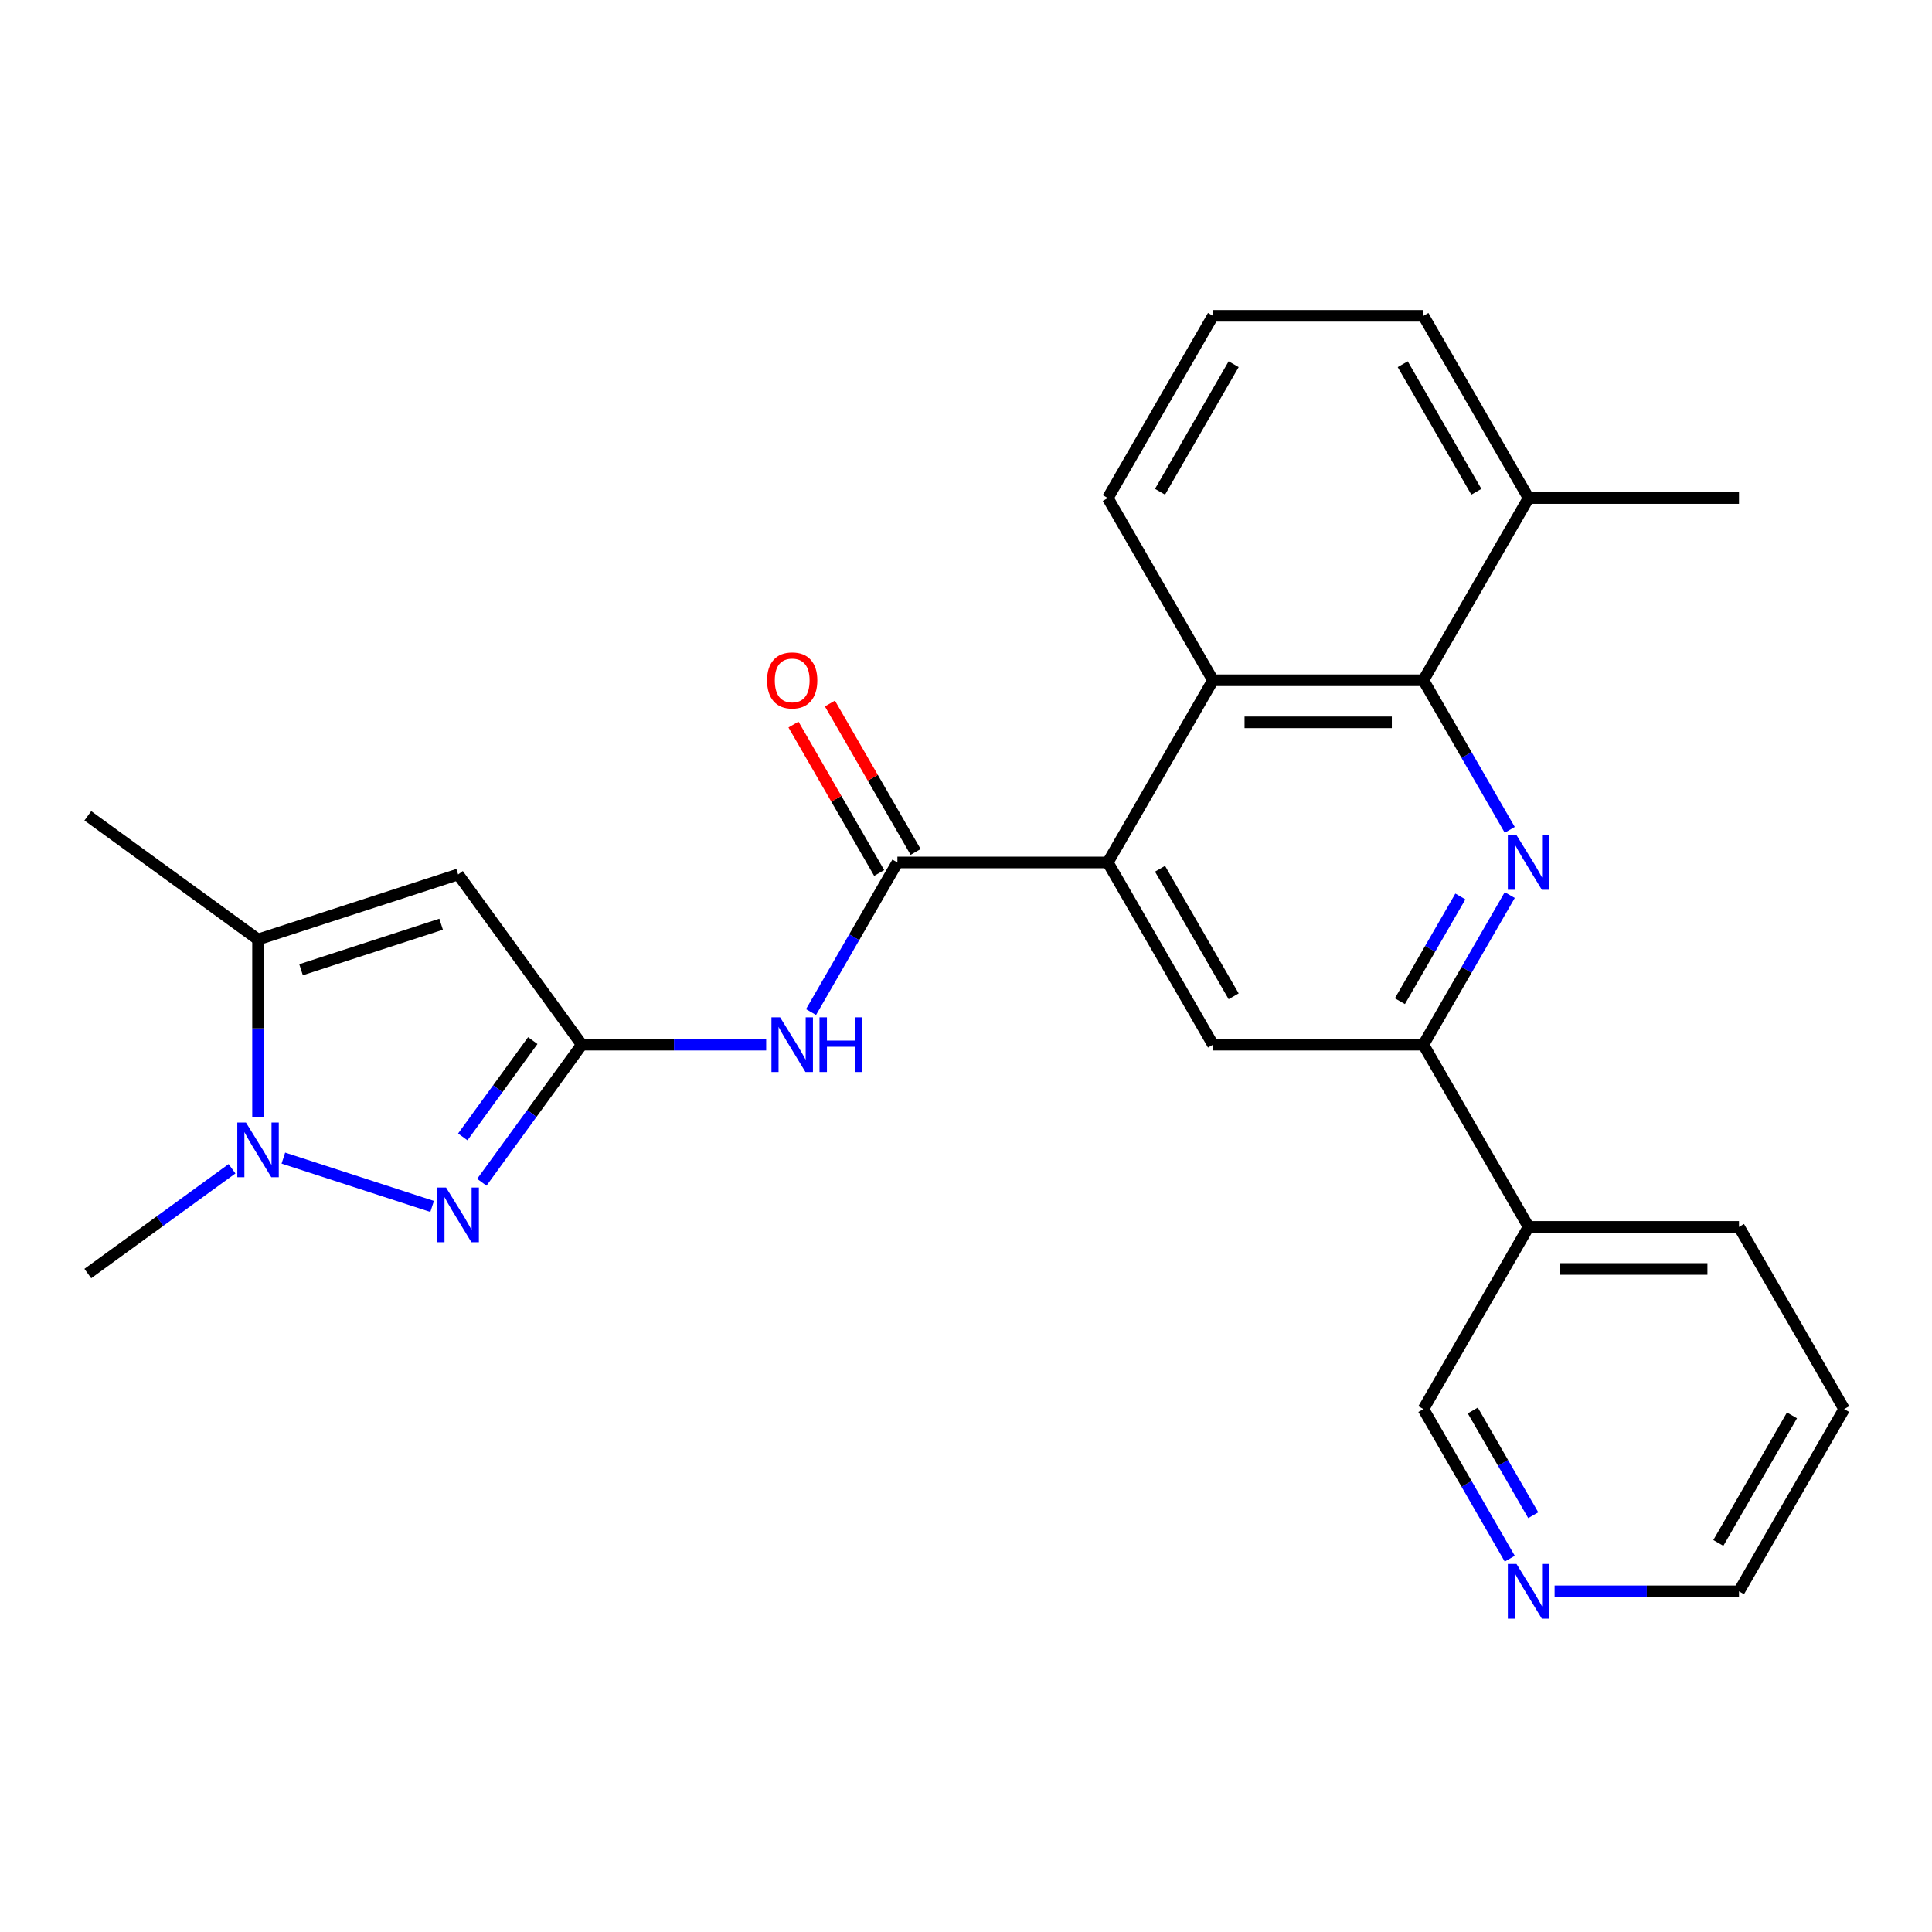 <?xml version='1.0' encoding='iso-8859-1'?>
<svg version='1.1' baseProfile='full'
              xmlns='http://www.w3.org/2000/svg'
                      xmlns:rdkit='http://www.rdkit.org/xml'
                      xmlns:xlink='http://www.w3.org/1999/xlink'
                  xml:space='preserve'
width='1000px' height='1000px' viewBox='0 0 1000 1000'>
<!-- END OF HEADER -->
<rect style='opacity:1.0;fill:#FFFFFF;stroke:none' width='1000' height='1000' x='0' y='0'> </rect>
<path class='bond-0' d='M 301.139,540.719 L 275.267,576.329' style='fill:none;fill-rule:evenodd;stroke:#000000;stroke-width:6px;stroke-linecap:butt;stroke-linejoin:miter;stroke-opacity:1' />
<path class='bond-0' d='M 275.267,576.329 L 249.394,611.939' style='fill:none;fill-rule:evenodd;stroke:#0000FF;stroke-width:6px;stroke-linecap:butt;stroke-linejoin:miter;stroke-opacity:1' />
<path class='bond-0' d='M 275.757,538.6 L 257.646,563.527' style='fill:none;fill-rule:evenodd;stroke:#000000;stroke-width:6px;stroke-linecap:butt;stroke-linejoin:miter;stroke-opacity:1' />
<path class='bond-0' d='M 257.646,563.527 L 239.535,588.454' style='fill:none;fill-rule:evenodd;stroke:#0000FF;stroke-width:6px;stroke-linecap:butt;stroke-linejoin:miter;stroke-opacity:1' />
<path class='bond-2' d='M 301.139,540.719 L 237.128,452.616' style='fill:none;fill-rule:evenodd;stroke:#000000;stroke-width:6px;stroke-linecap:butt;stroke-linejoin:miter;stroke-opacity:1' />
<path class='bond-8' d='M 301.139,540.719 L 348.858,540.719' style='fill:none;fill-rule:evenodd;stroke:#000000;stroke-width:6px;stroke-linecap:butt;stroke-linejoin:miter;stroke-opacity:1' />
<path class='bond-8' d='M 348.858,540.719 L 396.577,540.719' style='fill:none;fill-rule:evenodd;stroke:#0000FF;stroke-width:6px;stroke-linecap:butt;stroke-linejoin:miter;stroke-opacity:1' />
<path class='bond-3' d='M 223.666,624.448 L 146.666,599.429' style='fill:none;fill-rule:evenodd;stroke:#0000FF;stroke-width:6px;stroke-linecap:butt;stroke-linejoin:miter;stroke-opacity:1' />
<path class='bond-1' d='M 781.447,463.291 L 759.095,502.005' style='fill:none;fill-rule:evenodd;stroke:#0000FF;stroke-width:6px;stroke-linecap:butt;stroke-linejoin:miter;stroke-opacity:1' />
<path class='bond-1' d='M 759.095,502.005 L 736.743,540.719' style='fill:none;fill-rule:evenodd;stroke:#000000;stroke-width:6px;stroke-linecap:butt;stroke-linejoin:miter;stroke-opacity:1' />
<path class='bond-1' d='M 755.879,464.015 L 740.233,491.115' style='fill:none;fill-rule:evenodd;stroke:#0000FF;stroke-width:6px;stroke-linecap:butt;stroke-linejoin:miter;stroke-opacity:1' />
<path class='bond-1' d='M 740.233,491.115 L 724.587,518.215' style='fill:none;fill-rule:evenodd;stroke:#000000;stroke-width:6px;stroke-linecap:butt;stroke-linejoin:miter;stroke-opacity:1' />
<path class='bond-27' d='M 781.447,429.526 L 759.095,390.811' style='fill:none;fill-rule:evenodd;stroke:#0000FF;stroke-width:6px;stroke-linecap:butt;stroke-linejoin:miter;stroke-opacity:1' />
<path class='bond-27' d='M 759.095,390.811 L 736.743,352.097' style='fill:none;fill-rule:evenodd;stroke:#000000;stroke-width:6px;stroke-linecap:butt;stroke-linejoin:miter;stroke-opacity:1' />
<path class='bond-7' d='M 237.128,452.616 L 133.557,486.269' style='fill:none;fill-rule:evenodd;stroke:#000000;stroke-width:6px;stroke-linecap:butt;stroke-linejoin:miter;stroke-opacity:1' />
<path class='bond-7' d='M 228.323,478.378 L 155.823,501.935' style='fill:none;fill-rule:evenodd;stroke:#000000;stroke-width:6px;stroke-linecap:butt;stroke-linejoin:miter;stroke-opacity:1' />
<path class='bond-16' d='M 120.095,604.951 L 82.775,632.066' style='fill:none;fill-rule:evenodd;stroke:#0000FF;stroke-width:6px;stroke-linecap:butt;stroke-linejoin:miter;stroke-opacity:1' />
<path class='bond-16' d='M 82.775,632.066 L 45.455,659.18' style='fill:none;fill-rule:evenodd;stroke:#000000;stroke-width:6px;stroke-linecap:butt;stroke-linejoin:miter;stroke-opacity:1' />
<path class='bond-26' d='M 133.557,578.287 L 133.557,532.278' style='fill:none;fill-rule:evenodd;stroke:#0000FF;stroke-width:6px;stroke-linecap:butt;stroke-linejoin:miter;stroke-opacity:1' />
<path class='bond-26' d='M 133.557,532.278 L 133.557,486.269' style='fill:none;fill-rule:evenodd;stroke:#000000;stroke-width:6px;stroke-linecap:butt;stroke-linejoin:miter;stroke-opacity:1' />
<path class='bond-4' d='M 573.392,446.408 L 464.491,446.408' style='fill:none;fill-rule:evenodd;stroke:#000000;stroke-width:6px;stroke-linecap:butt;stroke-linejoin:miter;stroke-opacity:1' />
<path class='bond-10' d='M 573.392,446.408 L 627.842,352.097' style='fill:none;fill-rule:evenodd;stroke:#000000;stroke-width:6px;stroke-linecap:butt;stroke-linejoin:miter;stroke-opacity:1' />
<path class='bond-11' d='M 573.392,446.408 L 627.842,540.719' style='fill:none;fill-rule:evenodd;stroke:#000000;stroke-width:6px;stroke-linecap:butt;stroke-linejoin:miter;stroke-opacity:1' />
<path class='bond-11' d='M 600.421,449.665 L 638.537,515.682' style='fill:none;fill-rule:evenodd;stroke:#000000;stroke-width:6px;stroke-linecap:butt;stroke-linejoin:miter;stroke-opacity:1' />
<path class='bond-5' d='M 464.491,446.408 L 442.139,485.122' style='fill:none;fill-rule:evenodd;stroke:#000000;stroke-width:6px;stroke-linecap:butt;stroke-linejoin:miter;stroke-opacity:1' />
<path class='bond-5' d='M 442.139,485.122 L 419.787,523.837' style='fill:none;fill-rule:evenodd;stroke:#0000FF;stroke-width:6px;stroke-linecap:butt;stroke-linejoin:miter;stroke-opacity:1' />
<path class='bond-13' d='M 473.922,440.963 L 451.743,402.549' style='fill:none;fill-rule:evenodd;stroke:#000000;stroke-width:6px;stroke-linecap:butt;stroke-linejoin:miter;stroke-opacity:1' />
<path class='bond-13' d='M 451.743,402.549 L 429.565,364.134' style='fill:none;fill-rule:evenodd;stroke:#FF0000;stroke-width:6px;stroke-linecap:butt;stroke-linejoin:miter;stroke-opacity:1' />
<path class='bond-13' d='M 455.059,451.853 L 432.881,413.439' style='fill:none;fill-rule:evenodd;stroke:#000000;stroke-width:6px;stroke-linecap:butt;stroke-linejoin:miter;stroke-opacity:1' />
<path class='bond-13' d='M 432.881,413.439 L 410.702,375.025' style='fill:none;fill-rule:evenodd;stroke:#FF0000;stroke-width:6px;stroke-linecap:butt;stroke-linejoin:miter;stroke-opacity:1' />
<path class='bond-6' d='M 736.743,352.097 L 627.842,352.097' style='fill:none;fill-rule:evenodd;stroke:#000000;stroke-width:6px;stroke-linecap:butt;stroke-linejoin:miter;stroke-opacity:1' />
<path class='bond-6' d='M 720.408,373.877 L 644.177,373.877' style='fill:none;fill-rule:evenodd;stroke:#000000;stroke-width:6px;stroke-linecap:butt;stroke-linejoin:miter;stroke-opacity:1' />
<path class='bond-14' d='M 736.743,352.097 L 791.194,257.786' style='fill:none;fill-rule:evenodd;stroke:#000000;stroke-width:6px;stroke-linecap:butt;stroke-linejoin:miter;stroke-opacity:1' />
<path class='bond-19' d='M 133.557,486.269 L 45.455,422.258' style='fill:none;fill-rule:evenodd;stroke:#000000;stroke-width:6px;stroke-linecap:butt;stroke-linejoin:miter;stroke-opacity:1' />
<path class='bond-9' d='M 736.743,540.719 L 627.842,540.719' style='fill:none;fill-rule:evenodd;stroke:#000000;stroke-width:6px;stroke-linecap:butt;stroke-linejoin:miter;stroke-opacity:1' />
<path class='bond-12' d='M 736.743,540.719 L 791.194,635.03' style='fill:none;fill-rule:evenodd;stroke:#000000;stroke-width:6px;stroke-linecap:butt;stroke-linejoin:miter;stroke-opacity:1' />
<path class='bond-18' d='M 627.842,352.097 L 573.392,257.786' style='fill:none;fill-rule:evenodd;stroke:#000000;stroke-width:6px;stroke-linecap:butt;stroke-linejoin:miter;stroke-opacity:1' />
<path class='bond-17' d='M 791.194,635.03 L 736.743,729.341' style='fill:none;fill-rule:evenodd;stroke:#000000;stroke-width:6px;stroke-linecap:butt;stroke-linejoin:miter;stroke-opacity:1' />
<path class='bond-21' d='M 791.194,635.03 L 900.095,635.03' style='fill:none;fill-rule:evenodd;stroke:#000000;stroke-width:6px;stroke-linecap:butt;stroke-linejoin:miter;stroke-opacity:1' />
<path class='bond-21' d='M 807.529,656.811 L 883.76,656.811' style='fill:none;fill-rule:evenodd;stroke:#000000;stroke-width:6px;stroke-linecap:butt;stroke-linejoin:miter;stroke-opacity:1' />
<path class='bond-24' d='M 791.194,257.786 L 900.095,257.786' style='fill:none;fill-rule:evenodd;stroke:#000000;stroke-width:6px;stroke-linecap:butt;stroke-linejoin:miter;stroke-opacity:1' />
<path class='bond-28' d='M 791.194,257.786 L 736.743,163.475' style='fill:none;fill-rule:evenodd;stroke:#000000;stroke-width:6px;stroke-linecap:butt;stroke-linejoin:miter;stroke-opacity:1' />
<path class='bond-28' d='M 764.164,254.529 L 726.049,188.512' style='fill:none;fill-rule:evenodd;stroke:#000000;stroke-width:6px;stroke-linecap:butt;stroke-linejoin:miter;stroke-opacity:1' />
<path class='bond-15' d='M 781.447,806.77 L 759.095,768.056' style='fill:none;fill-rule:evenodd;stroke:#0000FF;stroke-width:6px;stroke-linecap:butt;stroke-linejoin:miter;stroke-opacity:1' />
<path class='bond-15' d='M 759.095,768.056 L 736.743,729.341' style='fill:none;fill-rule:evenodd;stroke:#000000;stroke-width:6px;stroke-linecap:butt;stroke-linejoin:miter;stroke-opacity:1' />
<path class='bond-15' d='M 793.603,784.266 L 777.957,757.166' style='fill:none;fill-rule:evenodd;stroke:#0000FF;stroke-width:6px;stroke-linecap:butt;stroke-linejoin:miter;stroke-opacity:1' />
<path class='bond-15' d='M 777.957,757.166 L 762.311,730.066' style='fill:none;fill-rule:evenodd;stroke:#000000;stroke-width:6px;stroke-linecap:butt;stroke-linejoin:miter;stroke-opacity:1' />
<path class='bond-29' d='M 804.656,823.653 L 852.376,823.653' style='fill:none;fill-rule:evenodd;stroke:#0000FF;stroke-width:6px;stroke-linecap:butt;stroke-linejoin:miter;stroke-opacity:1' />
<path class='bond-29' d='M 852.376,823.653 L 900.095,823.653' style='fill:none;fill-rule:evenodd;stroke:#000000;stroke-width:6px;stroke-linecap:butt;stroke-linejoin:miter;stroke-opacity:1' />
<path class='bond-20' d='M 573.392,257.786 L 627.842,163.475' style='fill:none;fill-rule:evenodd;stroke:#000000;stroke-width:6px;stroke-linecap:butt;stroke-linejoin:miter;stroke-opacity:1' />
<path class='bond-20' d='M 600.421,254.529 L 638.537,188.512' style='fill:none;fill-rule:evenodd;stroke:#000000;stroke-width:6px;stroke-linecap:butt;stroke-linejoin:miter;stroke-opacity:1' />
<path class='bond-22' d='M 627.842,163.475 L 736.743,163.475' style='fill:none;fill-rule:evenodd;stroke:#000000;stroke-width:6px;stroke-linecap:butt;stroke-linejoin:miter;stroke-opacity:1' />
<path class='bond-25' d='M 900.095,635.03 L 954.545,729.341' style='fill:none;fill-rule:evenodd;stroke:#000000;stroke-width:6px;stroke-linecap:butt;stroke-linejoin:miter;stroke-opacity:1' />
<path class='bond-23' d='M 900.095,823.653 L 954.545,729.341' style='fill:none;fill-rule:evenodd;stroke:#000000;stroke-width:6px;stroke-linecap:butt;stroke-linejoin:miter;stroke-opacity:1' />
<path class='bond-23' d='M 889.4,798.616 L 927.516,732.598' style='fill:none;fill-rule:evenodd;stroke:#000000;stroke-width:6px;stroke-linecap:butt;stroke-linejoin:miter;stroke-opacity:1' />
<path  class='atom-1' d='M 230.868 614.662
L 240.148 629.662
Q 241.068 631.142, 242.548 633.822
Q 244.028 636.502, 244.108 636.662
L 244.108 614.662
L 247.868 614.662
L 247.868 642.982
L 243.988 642.982
L 234.028 626.582
Q 232.868 624.662, 231.628 622.462
Q 230.428 620.262, 230.068 619.582
L 230.068 642.982
L 226.388 642.982
L 226.388 614.662
L 230.868 614.662
' fill='#0000FF'/>
<path  class='atom-2' d='M 784.934 432.248
L 794.214 447.248
Q 795.134 448.728, 796.614 451.408
Q 798.094 454.088, 798.174 454.248
L 798.174 432.248
L 801.934 432.248
L 801.934 460.568
L 798.054 460.568
L 788.094 444.168
Q 786.934 442.248, 785.694 440.048
Q 784.494 437.848, 784.134 437.168
L 784.134 460.568
L 780.454 460.568
L 780.454 432.248
L 784.934 432.248
' fill='#0000FF'/>
<path  class='atom-4' d='M 127.297 581.01
L 136.577 596.01
Q 137.497 597.49, 138.977 600.17
Q 140.457 602.85, 140.537 603.01
L 140.537 581.01
L 144.297 581.01
L 144.297 609.33
L 140.417 609.33
L 130.457 592.93
Q 129.297 591.01, 128.057 588.81
Q 126.857 586.61, 126.497 585.93
L 126.497 609.33
L 122.817 609.33
L 122.817 581.01
L 127.297 581.01
' fill='#0000FF'/>
<path  class='atom-9' d='M 403.78 526.559
L 413.06 541.559
Q 413.98 543.039, 415.46 545.719
Q 416.94 548.399, 417.02 548.559
L 417.02 526.559
L 420.78 526.559
L 420.78 554.879
L 416.9 554.879
L 406.94 538.479
Q 405.78 536.559, 404.54 534.359
Q 403.34 532.159, 402.98 531.479
L 402.98 554.879
L 399.3 554.879
L 399.3 526.559
L 403.78 526.559
' fill='#0000FF'/>
<path  class='atom-9' d='M 424.18 526.559
L 428.02 526.559
L 428.02 538.599
L 442.5 538.599
L 442.5 526.559
L 446.34 526.559
L 446.34 554.879
L 442.5 554.879
L 442.5 541.799
L 428.02 541.799
L 428.02 554.879
L 424.18 554.879
L 424.18 526.559
' fill='#0000FF'/>
<path  class='atom-14' d='M 397.04 352.177
Q 397.04 345.377, 400.4 341.577
Q 403.76 337.777, 410.04 337.777
Q 416.32 337.777, 419.68 341.577
Q 423.04 345.377, 423.04 352.177
Q 423.04 359.057, 419.64 362.977
Q 416.24 366.857, 410.04 366.857
Q 403.8 366.857, 400.4 362.977
Q 397.04 359.097, 397.04 352.177
M 410.04 363.657
Q 414.36 363.657, 416.68 360.777
Q 419.04 357.857, 419.04 352.177
Q 419.04 346.617, 416.68 343.817
Q 414.36 340.977, 410.04 340.977
Q 405.72 340.977, 403.36 343.777
Q 401.04 346.577, 401.04 352.177
Q 401.04 357.897, 403.36 360.777
Q 405.72 363.657, 410.04 363.657
' fill='#FF0000'/>
<path  class='atom-16' d='M 784.934 809.493
L 794.214 824.493
Q 795.134 825.973, 796.614 828.653
Q 798.094 831.333, 798.174 831.493
L 798.174 809.493
L 801.934 809.493
L 801.934 837.813
L 798.054 837.813
L 788.094 821.413
Q 786.934 819.493, 785.694 817.293
Q 784.494 815.093, 784.134 814.413
L 784.134 837.813
L 780.454 837.813
L 780.454 809.493
L 784.934 809.493
' fill='#0000FF'/>
</svg>
